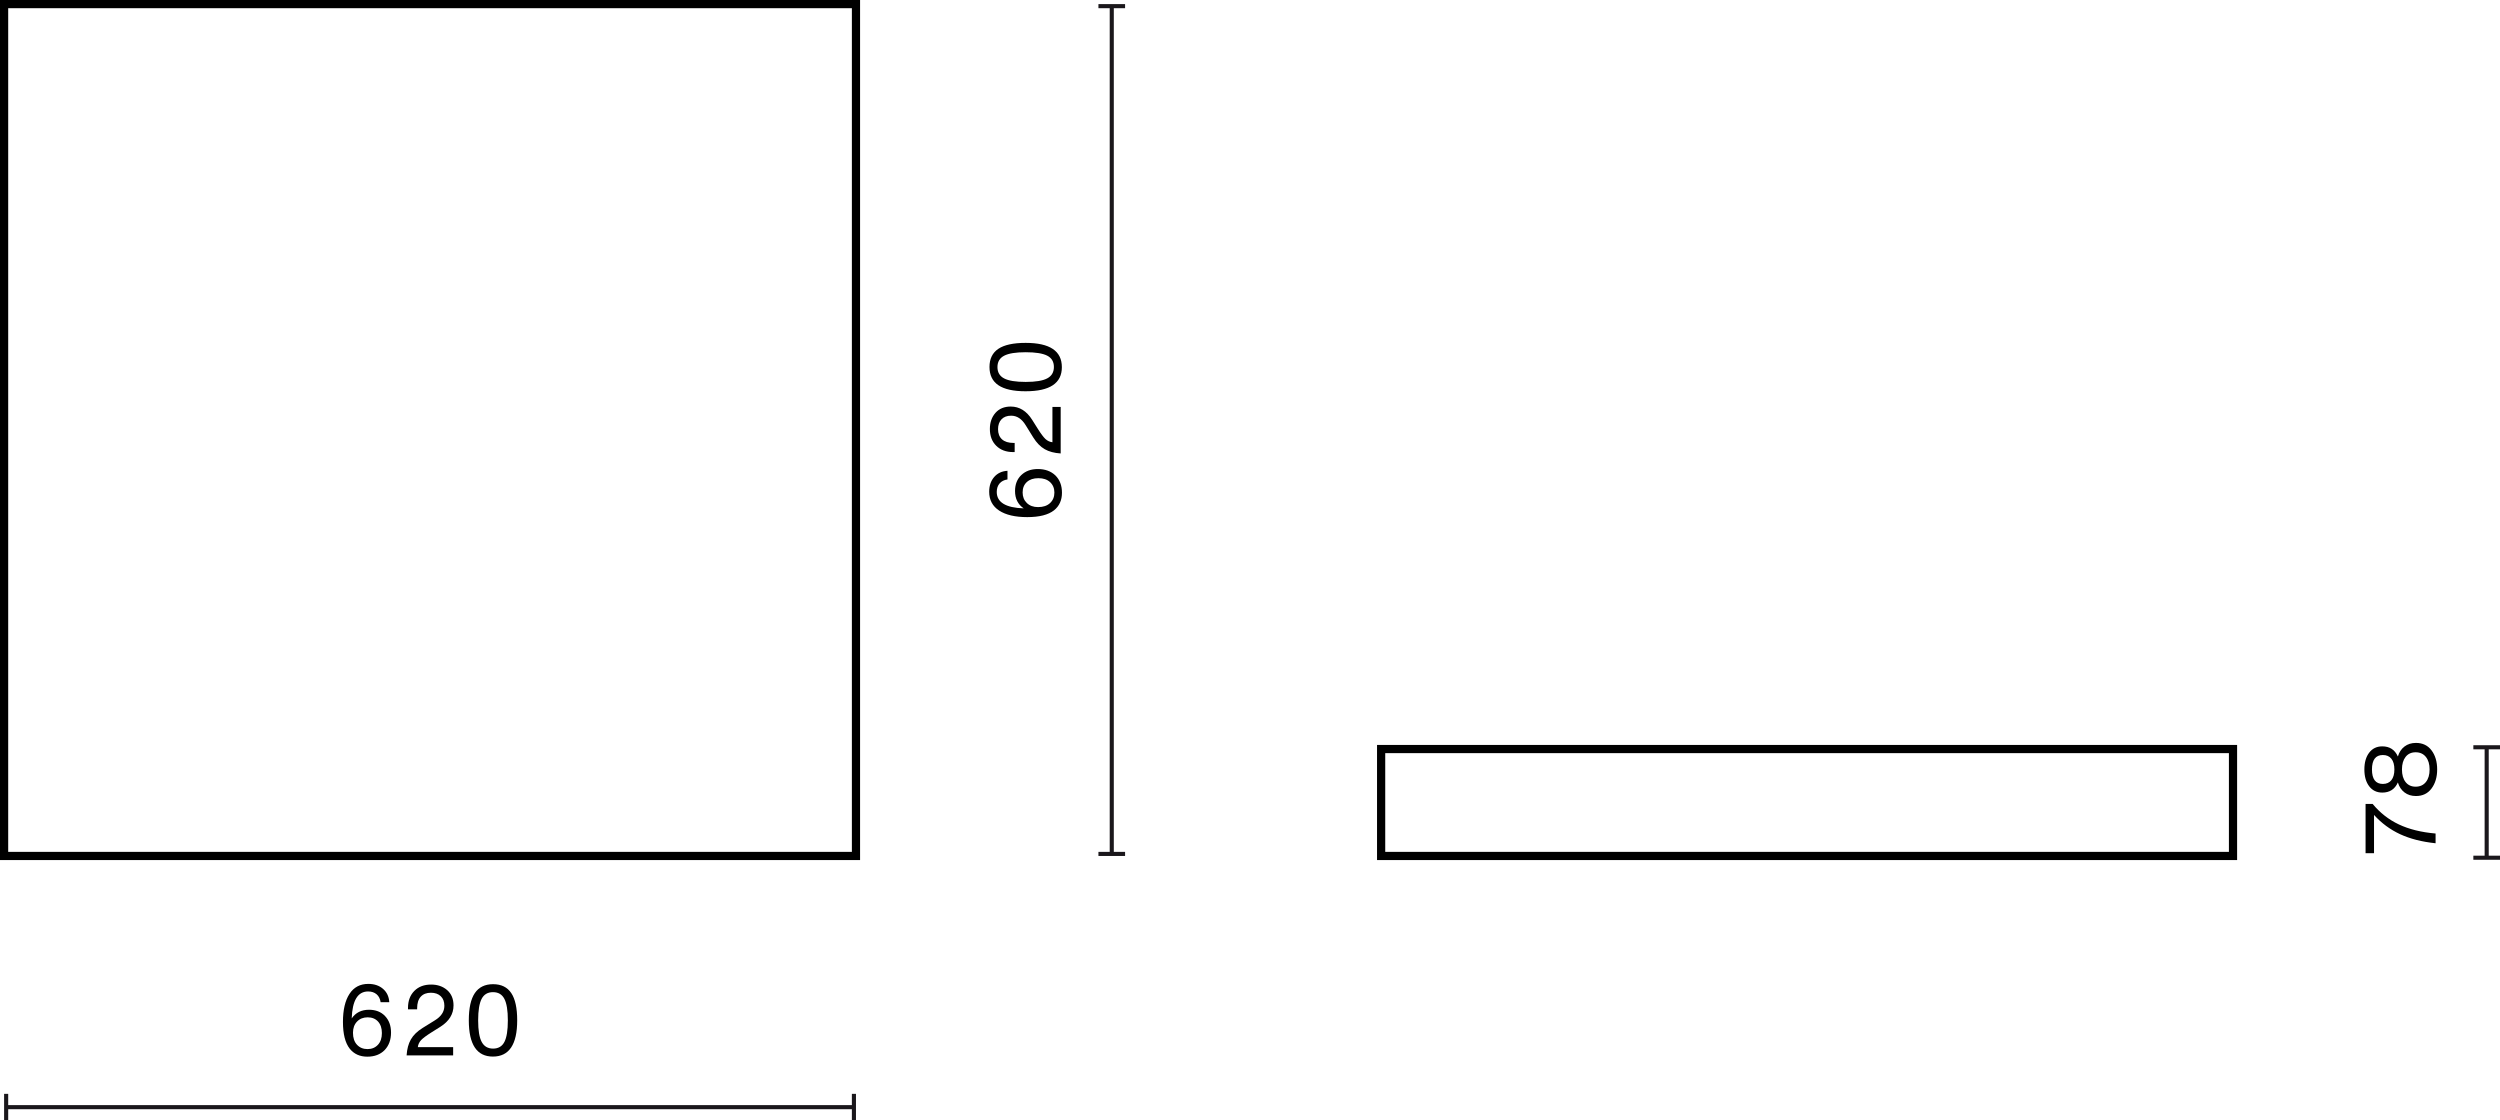 <?xml version="1.0" encoding="UTF-8"?>
<svg id="Warstwa_1" data-name="Warstwa 1" xmlns="http://www.w3.org/2000/svg" width="304.88" height="136.647" viewBox="0 0 304.88 136.647">
  <defs>
    <style>
      .cls-1 {
        isolation: isolate;
      }

      .cls-2 {
        fill: #1a171b;
      }
    </style>
  </defs>
  <path d="M104.888,104.887H0V0H104.888V104.887ZM1,103.887H103.888V1H1V103.887Z"/>
  <g>
    <rect class="cls-2" x=".75" y="134.771" width="103.387" height=".5"/>
    <rect class="cls-2" x=".5" y="133.397" width=".5" height="3.25"/>
    <rect class="cls-2" x="103.887" y="133.397" width=".5" height="3.25"/>
  </g>
  <g class="cls-1">
    <path d="M46.956,123.909c.487,.512,.731,1.183,.731,2.015,0,.879-.26,1.591-.779,2.135-.527,.536-1.231,.804-2.111,.804-.911,0-1.627-.324-2.146-.972-.552-.704-.828-1.791-.828-3.262s.267-2.613,.799-3.424c.531-.812,1.297-1.217,2.296-1.217,.728,0,1.325,.202,1.793,.606,.468,.403,.722,.945,.762,1.625h-1.056c-.056-.408-.218-.728-.485-.96-.269-.231-.614-.348-1.038-.348-1.263,0-1.93,1.096-2.002,3.286,.479-.703,1.184-1.055,2.11-1.055,.815,0,1.468,.256,1.955,.768Zm-2.135,4.03c.52,0,.943-.176,1.271-.528,.32-.344,.48-.819,.48-1.427,0-.592-.156-1.06-.468-1.403s-.735-.516-1.271-.516c-.527,0-.958,.172-1.289,.516-.332,.344-.497,.8-.497,1.367,0,.624,.163,1.112,.491,1.463,.327,.352,.755,.528,1.283,.528Z"/>
    <path d="M49.587,128.706c.048-.775,.222-1.425,.522-1.949,.299-.523,.777-.989,1.433-1.397l1.487-.923c.775-.472,1.163-1.063,1.163-1.775,0-.503-.147-.896-.444-1.175-.295-.28-.695-.42-1.199-.42-.535,0-.949,.162-1.24,.485-.293,.324-.438,.794-.438,1.409v.132h-1.115v-.18c0-.863,.26-1.555,.78-2.075,.512-.512,1.19-.768,2.038-.768,.792,0,1.447,.228,1.967,.684,.512,.456,.768,1.076,.768,1.859,0,1.063-.54,1.935-1.618,2.615l-1.068,.671c-.623,.392-1.047,.708-1.271,.948-.231,.256-.363,.54-.396,.852h4.306v1.007h-5.673Z"/>
    <path d="M57.172,124.437c0-1.495,.245-2.604,.736-3.328,.492-.724,1.234-1.085,2.226-1.085s1.729,.36,2.212,1.08c.484,.719,.727,1.831,.727,3.334,0,2.942-.988,4.414-2.963,4.414-1.959,0-2.938-1.471-2.938-4.414Zm2.962,3.442c.64,0,1.099-.272,1.379-.815s.42-1.419,.42-2.626c0-1.208-.142-2.083-.426-2.627-.284-.543-.745-.815-1.386-.815-.639,0-1.102,.272-1.385,.815-.283,.544-.426,1.419-.426,2.627,0,1.215,.145,2.091,.432,2.626,.288,.543,.752,.815,1.392,.815Z"/>
  </g>
  <g>
    <rect class="cls-2" x="303.005" y="91.132" width=".5" height="13.469"/>
    <rect class="cls-2" x="301.63" y="104.352" width="3.25" height=".5"/>
    <rect class="cls-2" x="301.63" y="90.882" width="3.25" height=".5"/>
  </g>
  <g class="cls-1">
    <path d="M297.025,102.838c-1.671-.176-3.112-.543-4.324-1.104-1.211-.56-2.271-1.343-3.184-2.351v4.666h-1.031v-6.008h.863c.888,1.079,1.953,1.913,3.196,2.5,1.243,.588,2.736,.958,4.479,1.109v1.188Z"/>
    <path d="M297.217,93.839c0,.928-.228,1.699-.684,2.315-.455,.616-1.091,.923-1.906,.923-.544,0-1.008-.146-1.392-.438s-.651-.693-.804-1.205h-.012c-.367,.815-1,1.223-1.895,1.223-.672,0-1.203-.256-1.596-.768-.392-.512-.588-1.195-.588-2.051s.196-1.539,.588-2.051c.393-.512,.924-.768,1.596-.768,.895,0,1.527,.408,1.895,1.224h.012c.152-.512,.42-.914,.804-1.206,.384-.292,.848-.438,1.392-.438,.815,0,1.451,.304,1.906,.912,.456,.607,.684,1.383,.684,2.326Zm-5.582-1.307c-.244-.304-.59-.456-1.038-.456-.888,0-1.331,.588-1.331,1.763,0,1.176,.443,1.763,1.331,1.763,.448,0,.794-.154,1.038-.461,.244-.308,.365-.742,.365-1.302,0-.567-.121-1.003-.365-1.307Zm4.659,1.307c0-.647-.151-1.159-.456-1.535-.304-.375-.719-.563-1.247-.563-.521,0-.928,.188-1.224,.563-.295,.376-.443,.888-.443,1.535,0,.648,.148,1.16,.443,1.535,.296,.376,.703,.564,1.224,.564,.528,0,.943-.188,1.247-.564,.305-.375,.456-.887,.456-1.535Z"/>
  </g>
  <g>
    <rect class="cls-2" x="135.331" y=".75" width=".5" height="103.387"/>
    <rect class="cls-2" x="133.956" y="103.887" width="3.25" height=".5"/>
    <rect class="cls-2" x="133.956" y=".5" width="3.25" height=".5"/>
  </g>
  <g class="cls-1">
    <path d="M124.555,57.931c.512-.488,1.184-.731,2.016-.731,.879,0,1.591,.26,2.135,.779,.535,.528,.803,1.231,.803,2.111,0,.911-.323,1.627-.971,2.146-.703,.552-1.791,.828-3.262,.828-1.472,0-2.613-.266-3.425-.797-.812-.532-1.218-1.298-1.218-2.297,0-.728,.203-1.325,.605-1.793,.404-.468,.946-.722,1.626-.762v1.056c-.407,.056-.728,.218-.96,.485-.231,.268-.348,.614-.348,1.038,0,1.263,1.096,1.931,3.286,2.002-.703-.479-1.056-1.183-1.056-2.11,0-.815,.256-1.467,.768-1.955Zm4.03,2.135c0-.52-.176-.943-.528-1.271-.344-.319-.818-.479-1.427-.479-.591,0-1.06,.156-1.403,.468s-.516,.735-.516,1.271c0,.527,.172,.957,.516,1.289s.8,.498,1.367,.498c.624,0,1.111-.164,1.463-.492,.353-.328,.528-.755,.528-1.283Z"/>
    <path d="M129.353,55.3c-.775-.048-1.425-.222-1.948-.521-.524-.3-.99-.777-1.398-1.434l-.923-1.487c-.472-.776-1.063-1.164-1.775-1.164-.503,0-.896,.148-1.175,.444-.28,.296-.42,.696-.42,1.2,0,.535,.162,.949,.485,1.241,.324,.292,.794,.438,1.409,.438h.133v1.115h-.181c-.863,0-1.556-.26-2.075-.779-.512-.512-.768-1.191-.768-2.039,0-.792,.229-1.447,.684-1.967,.456-.512,1.076-.768,1.859-.768,1.063,0,1.936,.54,2.615,1.619l.671,1.067c.392,.624,.708,1.047,.948,1.271,.256,.231,.539,.363,.852,.396v-4.306h1.007v5.673Z"/>
    <path d="M125.083,47.716c-1.495,0-2.604-.246-3.328-.737-.724-.492-1.085-1.233-1.085-2.225,0-.992,.359-1.729,1.078-2.213,.721-.484,1.832-.726,3.335-.726,2.942,0,4.413,.987,4.413,2.962,0,1.959-1.471,2.938-4.413,2.938Zm3.442-2.962c0-.64-.272-1.1-.816-1.38-.543-.279-1.419-.419-2.626-.419-1.208,0-2.083,.142-2.626,.426-.545,.284-.816,.746-.816,1.385s.271,1.102,.816,1.385c.543,.284,1.418,.426,2.626,.426,1.216,0,2.091-.144,2.626-.432,.544-.288,.816-.751,.816-1.391Z"/>
  </g>
  <path d="M272.82,104.887h-104.888v-14.04h104.888v14.04Zm-103.888-1h102.888v-12.04h-102.888v12.04Z"/>
</svg>